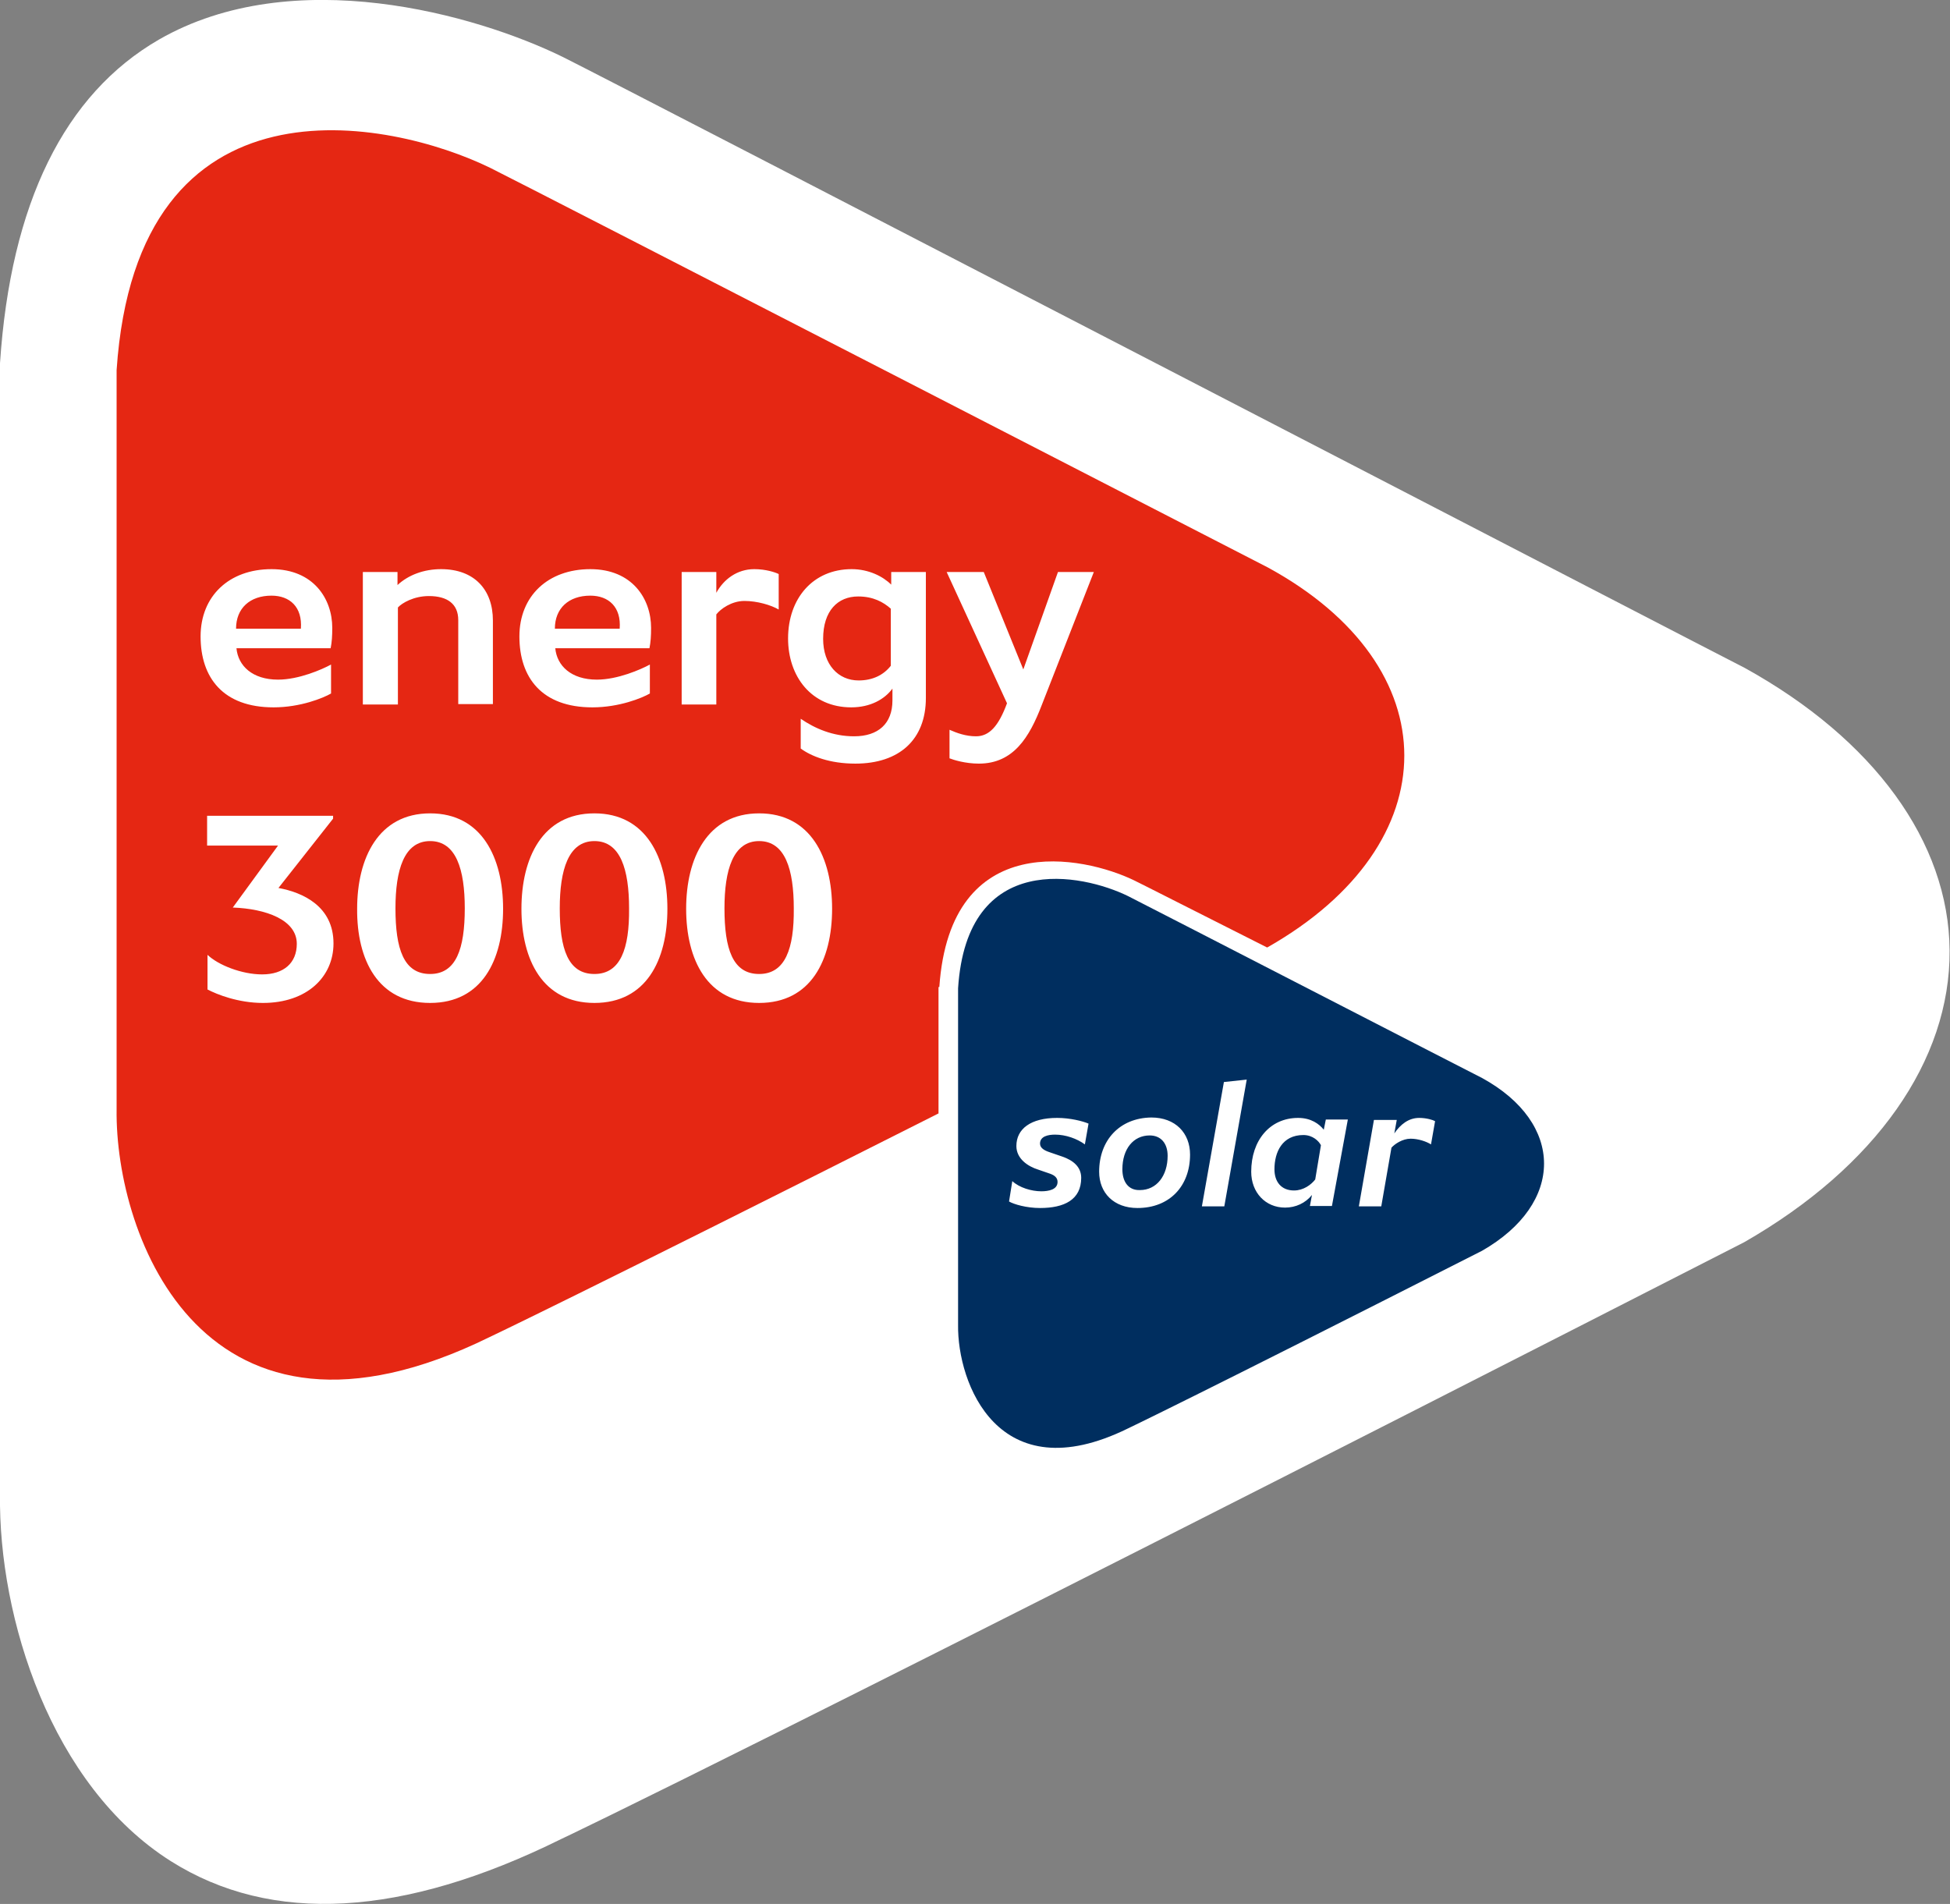 <?xml version="1.0" encoding="utf-8"?>
<!-- Generator: Adobe Illustrator 27.6.1, SVG Export Plug-In . SVG Version: 6.00 Build 0)  -->
<svg version="1.1" id="Ebene_1" xmlns="http://www.w3.org/2000/svg" xmlns:xlink="http://www.w3.org/1999/xlink" x="0px" y="0px"
	 viewBox="0 0 478.3 467" style="enable-background:new 0 0 478.3 467;" xml:space="preserve">
<rect x="0" y="0" width="478.3" height="467" fill="#808080" stroke="none"/>
<style type="text/css">
	.st0{clip-path:url(#SVGID_00000151532922311670528990000003287214344061925038_);fill:#FFFFFF;}
	.st1{clip-path:url(#SVGID_00000151532922311670528990000003287214344061925038_);fill:#E52713;}
	.st2{clip-path:url(#SVGID_00000151532922311670528990000003287214344061925038_);fill:#002E5F;}
</style>
<g>
	<defs>
		<rect id="SVGID_1_" width="478.3" height="467"/>
	</defs>
	<clipPath id="SVGID_00000175295510305430827750000014232092066926496147_">
		<use xlink:href="#SVGID_1_"  style="overflow:visible;"/>
	</clipPath>
	<path style="clip-path:url(#SVGID_00000175295510305430827750000014232092066926496147_);fill:#FFFFFF;" d="M138.1,14
		C116.7,3.5,71.9-9.2,39,9.7C15.8,23.1,2.6,49.9,0,89.1l0,277.4c-0.4,30.4,12.6,71.5,41.9,90c24.7,15.6,56.9,13.8,95.7-5.4
		c0.5-0.2,52.3-24.8,290.2-146.4c32.3-18.5,50.6-44.6,50.4-71.6c-0.2-26.6-18.6-51.8-50.3-69.3C425.2,162.5,151.4,20.6,138.1,14"/>
	<path style="clip-path:url(#SVGID_00000175295510305430827750000014232092066926496147_);fill:#E52713;" d="M230.4,242.1
		c2.7-39.1,35.5-32.1,47.7-26.2c1.7,0.8,15.6,7.9,32.7,16.5c0.1,0,0.1-0.1,0.2-0.1c44.6-25.4,44.6-68.8,0-93.1
		c0,0-181.8-93.6-190.7-98c-24.5-12-86.7-25-91.7,49.6v181.3c-0.4,31.3,21.5,90.2,91.4,55.9c0,0,20.8-9.8,110.2-54.9V242.1z"/>
	<path style="clip-path:url(#SVGID_00000175295510305430827750000014232092066926496147_);fill:#002E5F;" d="M276.7,219.8
		c-11.2-5.5-39.5-11.4-41.7,22.6v82.6c-0.2,14.2,9.8,41,41.6,25.4c0,0,14.8-7,86.9-43.6c20.3-11.6,20.3-31.3,0-42.4
		C363.4,264.4,280.7,221.8,276.7,219.8"/>
	<path style="clip-path:url(#SVGID_00000175295510305430827750000014232092066926496147_);fill:#FFFFFF;" d="M186.2,238.9
		c-6.5,0-8.5-6.2-8.5-16.1c0-9.4,2.1-16.5,8.5-16.5s8.5,7,8.5,16.5C194.8,232.7,192.6,238.9,186.2,238.9 M186.2,246
		c12.7,0,17.9-10.5,17.9-23.1c0-12.5-5.2-23.4-17.9-23.4c-12.7,0-17.9,11-17.9,23.4C168.3,235.4,173.5,246,186.2,246 M145.8,238.9
		c-6.5,0-8.5-6.2-8.5-16.1c0-9.4,2.1-16.5,8.5-16.5c6.4,0,8.5,7,8.5,16.5C154.4,232.7,152.2,238.9,145.8,238.9 M145.8,246
		c12.7,0,17.9-10.5,17.9-23.1c0-12.5-5.2-23.4-17.9-23.4c-12.8,0-17.9,11-17.9,23.4C127.9,235.4,133.1,246,145.8,246 M105.5,238.9
		c-6.5,0-8.5-6.2-8.5-16.1c0-9.4,2.1-16.5,8.5-16.5s8.5,7,8.5,16.5C114,232.7,111.9,238.9,105.5,238.9 M105.5,246
		c12.7,0,17.9-10.5,17.9-23.1c0-12.5-5.2-23.4-17.9-23.4c-12.7,0-17.9,11-17.9,23.4C87.5,235.4,92.7,246,105.5,246 M81.7,200.1H50.8
		v7.3h17.4l-11.1,15.2c8.1,0.3,15.7,3,15.7,8.9c0,4.7-3.2,7.5-8.5,7.5c-5,0-10.8-2.3-13.4-4.8v8.5c2.3,1.2,7.5,3.3,13.6,3.3
		c10.8,0,17.3-6.4,17.3-14.6c0-9.1-7.5-12.5-13.5-13.6l13.4-17V200.1z"/>
	<path style="clip-path:url(#SVGID_00000175295510305430827750000014232092066926496147_);fill:#FFFFFF;" d="M232.9,186
		c1,0.4,3.9,1.3,7.2,1.3c8.5,0,12.4-6.5,15.4-14.3l12.8-32.7h-8.8l-8.5,23.9l-9.7-23.9h-9.1l14.8,32.2c-2.1,5.7-4.4,8.1-7.6,8.1
		c-2.5,0-4.7-0.8-6.5-1.6V186z M218.5,163.3c-1.8,2.3-4.5,3.6-7.9,3.6c-5,0-8.7-3.9-8.7-10.2c0-6.9,3.6-10.4,8.6-10.4
		c3.7,0,6.2,1.4,8,3V163.3z M196.4,183.6c2.6,1.9,7.1,3.7,13.4,3.7c10.8,0,17.3-5.9,17.3-16.1v-30.9h-8.5v3.1c-2-2-5.5-3.8-9.7-3.8
		c-9.5,0-15.6,7.2-15.6,17c0,9.3,5.7,16.9,15.5,16.9c4.7,0,8.2-2,10.1-4.6v2.9c0,5.7-3.5,8.8-9.4,8.8c-5.2,0-9.6-1.9-13.1-4.3V183.6
		z M167.2,172.8h8.5v-22.1c1-1.3,3.7-3.3,6.9-3.3c3.1,0,6.5,1,8.4,2.1v-8.7c-0.8-0.4-3.1-1.2-6-1.2c-4.2,0-7.5,2.5-9.3,5.8v-5.1
		h-8.5V172.8z M136.1,154.2c0-5,3.4-8.1,8.7-8.1c4.5,0,7.6,2.8,7.2,8.1H136.1z M159.3,159c0.3-1.5,0.4-3,0.4-5
		c0-7.1-4.6-14.4-14.9-14.4c-10.4,0-17.4,6.6-17.4,16.5c0,10.1,5.5,17.4,17.9,17.4c6.6,0,12.2-2.3,14.1-3.4V163
		c-2.2,1.2-7.9,3.7-13,3.7c-6.3,0-9.8-3.4-10.2-7.7H159.3z M89.1,172.8h8.5V149c1-1.1,3.9-2.8,7.6-2.8c4.5,0,7.2,1.9,7.2,5.9v20.6
		h8.5v-20.5c0-7.6-4.6-12.6-12.7-12.6c-4.2,0-8,1.4-10.7,3.9v-3.2h-8.5V172.8z M57.9,154.2c0-5,3.4-8.1,8.7-8.1
		c4.5,0,7.6,2.8,7.2,8.1H57.9z M81.1,159c0.3-1.5,0.4-3,0.4-5c0-7.1-4.6-14.4-14.9-14.4c-10.4,0-17.4,6.6-17.4,16.5
		c0,10.1,5.5,17.4,17.9,17.4c6.6,0,12.2-2.3,14.1-3.4V163c-2.2,1.2-7.9,3.7-13,3.7c-6.3,0-9.8-3.4-10.2-7.7H81.1z"/>
	<path style="clip-path:url(#SVGID_00000175295510305430827750000014232092066926496147_);fill:#FFFFFF;" d="M333.3,295.9h5.5
		l2.5-14.4c0.8-0.9,2.7-2.2,4.7-2.2c1.9,0,3.9,0.7,5,1.4l1-5.7c-0.5-0.3-2.1-0.8-3.9-0.8c-2.6,0-4.6,1.6-6.1,3.8l0.6-3.3H337
		L333.3,295.9z M322.6,289.3c-1,1.3-2.9,2.7-5.2,2.7c-3.1,0-4.8-2.1-4.8-5.2c0-4.2,1.9-8.4,7.1-8.4c2.3,0,3.8,1.5,4.3,2.5
		L322.6,289.3z M330.6,274.6h-5.4l-0.5,2.5c-1.1-1.4-3.1-2.9-6.3-2.9c-6.9,0-11.5,5.5-11.5,13.2c0,5.1,3.5,8.8,8.3,8.8
		c2.6,0,5-1.1,6.6-3.1l-0.5,2.7h5.4L330.6,274.6z M294.8,295.9h5.5l5.5-31.1l-5.6,0.6L294.8,295.9z M275.3,286.8
		c0-5,2.7-8.3,6.7-8.3c2.8,0,4.4,2,4.4,5c0,4.9-2.7,8.4-6.8,8.4C276.8,292,275.3,289.9,275.3,286.8 M269.6,287.4
		c0,5.2,3.6,8.9,9.4,8.9c7.9,0,12.9-5.4,12.9-13.1c0-5.3-3.6-9.1-9.5-9.1C274.6,274.2,269.6,279.7,269.6,287.4 M247.5,294.7
		c1.2,0.7,4.3,1.6,7.6,1.6c5.9,0,10.1-2,10.1-7.4c0-2.7-2-4.3-4.6-5.2l-3.2-1.1c-1.2-0.4-2.3-1-2.3-2.1c0-1.8,2-2.2,3.7-2.2
		c2.6,0,5.4,1,7.3,2.4l0.9-5.1c-1.4-0.6-4.5-1.4-7.7-1.4c-6.5,0-10,2.7-10,6.9c0,3.1,2.8,5,5.4,5.8l2.9,1c1.1,0.4,1.8,1,1.8,2
		c0,1.9-2.2,2.3-4,2.3c-2.4,0-5.4-0.9-7.1-2.5L247.5,294.7z"/>
</g>
</svg>
